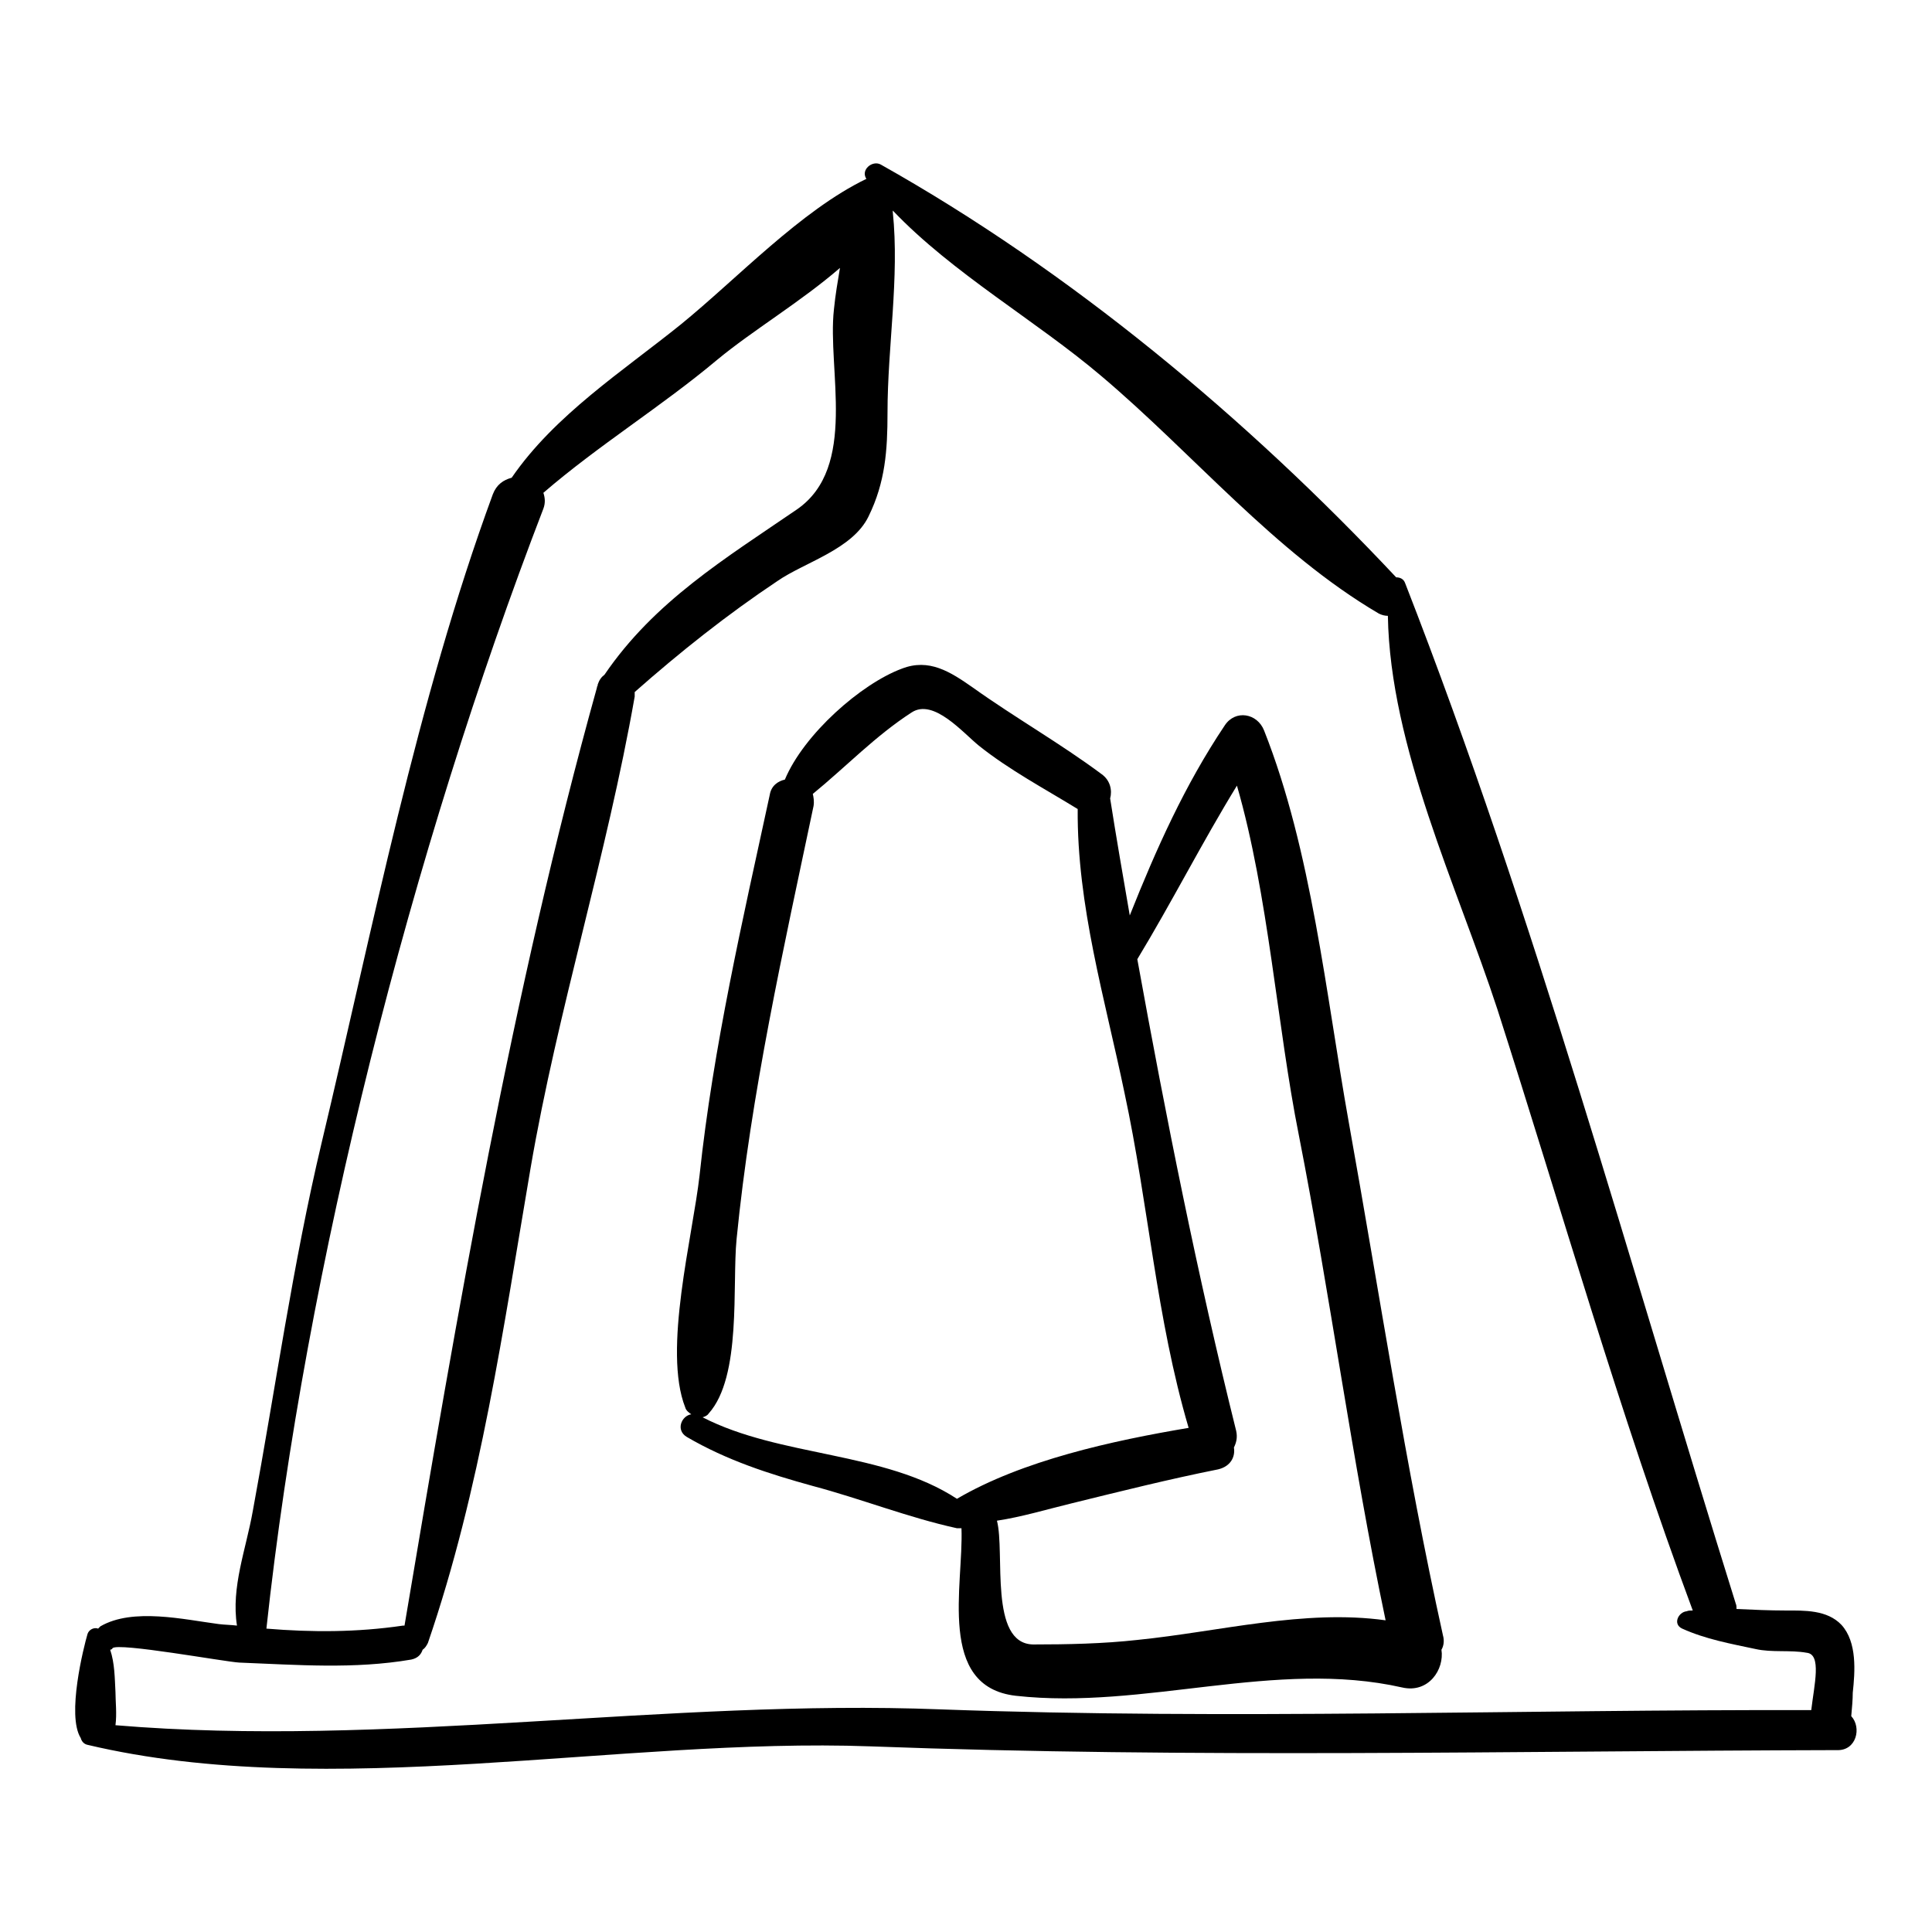 <?xml version="1.0" encoding="utf-8"?>
<!-- Svg Vector Icons : http://www.onlinewebfonts.com/icon -->
<!DOCTYPE svg PUBLIC "-//W3C//DTD SVG 1.1//EN" "http://www.w3.org/Graphics/SVG/1.1/DTD/svg11.dtd">
<svg version="1.1" xmlns="http://www.w3.org/2000/svg" xmlns:xlink="http://www.w3.org/1999/xlink" x="0px" y="0px" viewBox="0 0 256 256" enable-background="new 0 0 256 256" xml:space="preserve">
<g><g><g><path fill="#000000" d="M245.3,227.4c0.1-1.1,0.2-2.2,0.2-3.1c0.3-2.8,0.6-6.7-1.5-9c-1.9-2-4.9-1.9-7.4-1.9c-2.1,0-4.3-0.1-6.5-0.2c0-0.2,0-0.5-0.1-0.7c-14.1-45.1-26.6-91.1-43.8-135.2c-0.2-0.6-0.7-0.8-1.2-0.8c-19.8-21.1-43.2-40.6-68.3-54.7c-1.1-0.6-2.7,0.7-1.9,1.9c-8.7,4.2-17.1,13.2-24.6,19.3C82.5,49.2,73.5,55,67.8,63.3c-1.1,0.3-2,0.9-2.5,2.2c-10.1,27.5-15.9,57.5-22.7,86c-3.8,16-6.1,32.5-9.1,48.7c-0.9,5.1-2.9,10.1-2.1,15.2c-0.8-0.1-1.6-0.1-2.4-0.2c-4.6-0.6-11.4-2.2-15.7,0.3c-0.1,0.1-0.2,0.2-0.3,0.3c-0.5-0.2-1.2,0.1-1.4,0.7c-0.5,1.7-2.8,10.8-0.9,13.8c0.1,0.4,0.4,0.8,0.9,0.9c32.1,7.6,70.6-1,103.7,0.2c42.7,1.6,85.3,0.6,128.1,0.5C246,232,246.7,228.9,245.3,227.4z M72,67.4c0.3-0.8,0.2-1.5,0-2.1c7.3-6.3,15.6-11.4,23-17.6c4.7-3.9,11.1-7.7,16.3-12.2c-0.3,1.8-0.6,3.5-0.8,5.5c-0.9,8,3.2,20.9-4.9,26.5C96.1,74,86.7,79.7,80.1,89.4c-0.4,0.3-0.7,0.7-0.9,1.3c0,0.1,0,0.2-0.1,0.3c0,0,0,0.1,0,0.1c-11.3,40.6-18.5,82.7-25.5,124.3c-0.1,0-0.1,0-0.2,0c-6.1,0.9-12.1,0.9-18.1,0.4C40.5,167.7,54.6,112.6,72,67.4z M240,226.6c-38.5-0.1-77,1.3-115.4-0.1c-36-1.4-73.6,5.1-109.3,2.1c0.2-1.5,0-3.2,0-4.4c-0.1-1.9-0.1-3.8-0.7-5.6c0.1,0,0.3-0.1,0.3-0.2c0.7-0.8,14.9,1.8,16.8,1.9c7.7,0.3,15.2,0.9,22.8-0.4c0.9-0.2,1.3-0.7,1.5-1.3c0.3-0.2,0.5-0.5,0.7-0.9c7-20.4,10-41.8,13.6-62.9c3.6-21,10.1-41.4,13.8-62.5c0-0.2,0-0.4,0-0.6c6-5.3,12.3-10.3,18.9-14.7c3.6-2.5,10-4.2,12.1-8.6c2.2-4.5,2.5-8.7,2.5-13.7c0-8.8,1.6-17.9,0.7-26.6c0-0.1,0-0.1,0-0.2c7.9,8.3,19,14.6,27.6,21.9c12.2,10.3,23,23.4,36.8,31.5c0.4,0.2,0.8,0.3,1.2,0.3c0.3,17.4,9.2,35.9,14.5,52.1c8.5,26.5,16.2,53.6,25.9,79.7c-0.3,0-0.6,0-0.8,0.1c-1.1,0.1-1.9,1.7-0.6,2.3c3.1,1.4,6.4,2,9.7,2.7c2.2,0.5,4.6,0.1,6.8,0.5C241.4,219.2,240.4,223.2,240,226.6z"/><path fill="#000000" d="M191.2,216.7c-5-22.6-8.4-45.3-12.5-68.1c-3-16.8-4.9-35.9-11.2-51.8c-0.9-2.3-3.8-2.8-5.2-0.7c-5.3,7.9-9.1,16.4-12.6,25.2c-0.9-5.2-1.8-10.4-2.6-15.5c0.3-1.1,0-2.4-1.1-3.2c-5.5-4.1-11.5-7.5-17.1-11.5c-3-2.1-5.8-3.9-9.4-2.5c-5.4,2-13,8.7-15.5,14.7c-0.9,0.2-1.8,0.8-2,2c-3.6,16.6-7.5,33.5-9.3,50.4c-0.9,8.1-4.9,23.2-1.9,30.8c0.1,0.4,0.5,0.7,0.8,0.9c-1.3,0.2-2.1,2.1-0.6,3c5.3,3.1,10.9,4.9,16.7,6.5c6.4,1.7,12.7,4.2,19.1,5.6c0.2,0,0.4,0,0.6,0c0.3,7.5-3.3,21,7.2,22.2c17,1.9,34.4-4.9,51.2-1.1c3.5,0.8,5.6-2.4,5.2-5C191.3,218.1,191.4,217.4,191.2,216.7z M126.8,198.6c-9.6-6.3-23.4-5.5-33.7-10.8c0.3-0.1,0.6-0.2,0.8-0.5c4.4-4.9,3.1-17,3.7-23.1c1.9-19.3,6.2-38.4,10.2-57.4c0.1-0.6,0-1.2-0.1-1.6c4.4-3.6,8.3-7.7,13.1-10.8c2.9-1.9,6.8,2.7,8.9,4.4c4,3.2,8.7,5.7,13.1,8.4c-0.1,12.8,3.6,25.1,6.2,37.6c3.2,14.9,4.2,29.8,8.5,44.4C147.4,190.9,135.5,193.5,126.8,198.6z M150.7,217.3c-4.5,0.5-9.2,0.6-13.8,0.6c-5.9-0.1-3.7-12.2-4.8-16.4c3.3-0.5,6.6-1.5,9.9-2.3c6.5-1.6,12.9-3.2,19.4-4.5c1.7-0.4,2.3-1.7,2.1-2.9c0.3-0.6,0.5-1.3,0.3-2.2c-5.1-20.5-9.3-41.5-13.1-62.5c4.6-7.6,8.6-15.5,13.2-23c4.2,14.5,5.3,31.8,8.2,46.3c4.2,21.4,7,42.9,11.5,64.3C172.8,213.2,161.6,216.2,150.7,217.3z"/></g><g></g><g></g><g></g><g></g><g></g><g></g><g></g><g></g><g></g><g></g><g></g><g></g><g></g><g></g><g></g></g></g>
</svg>